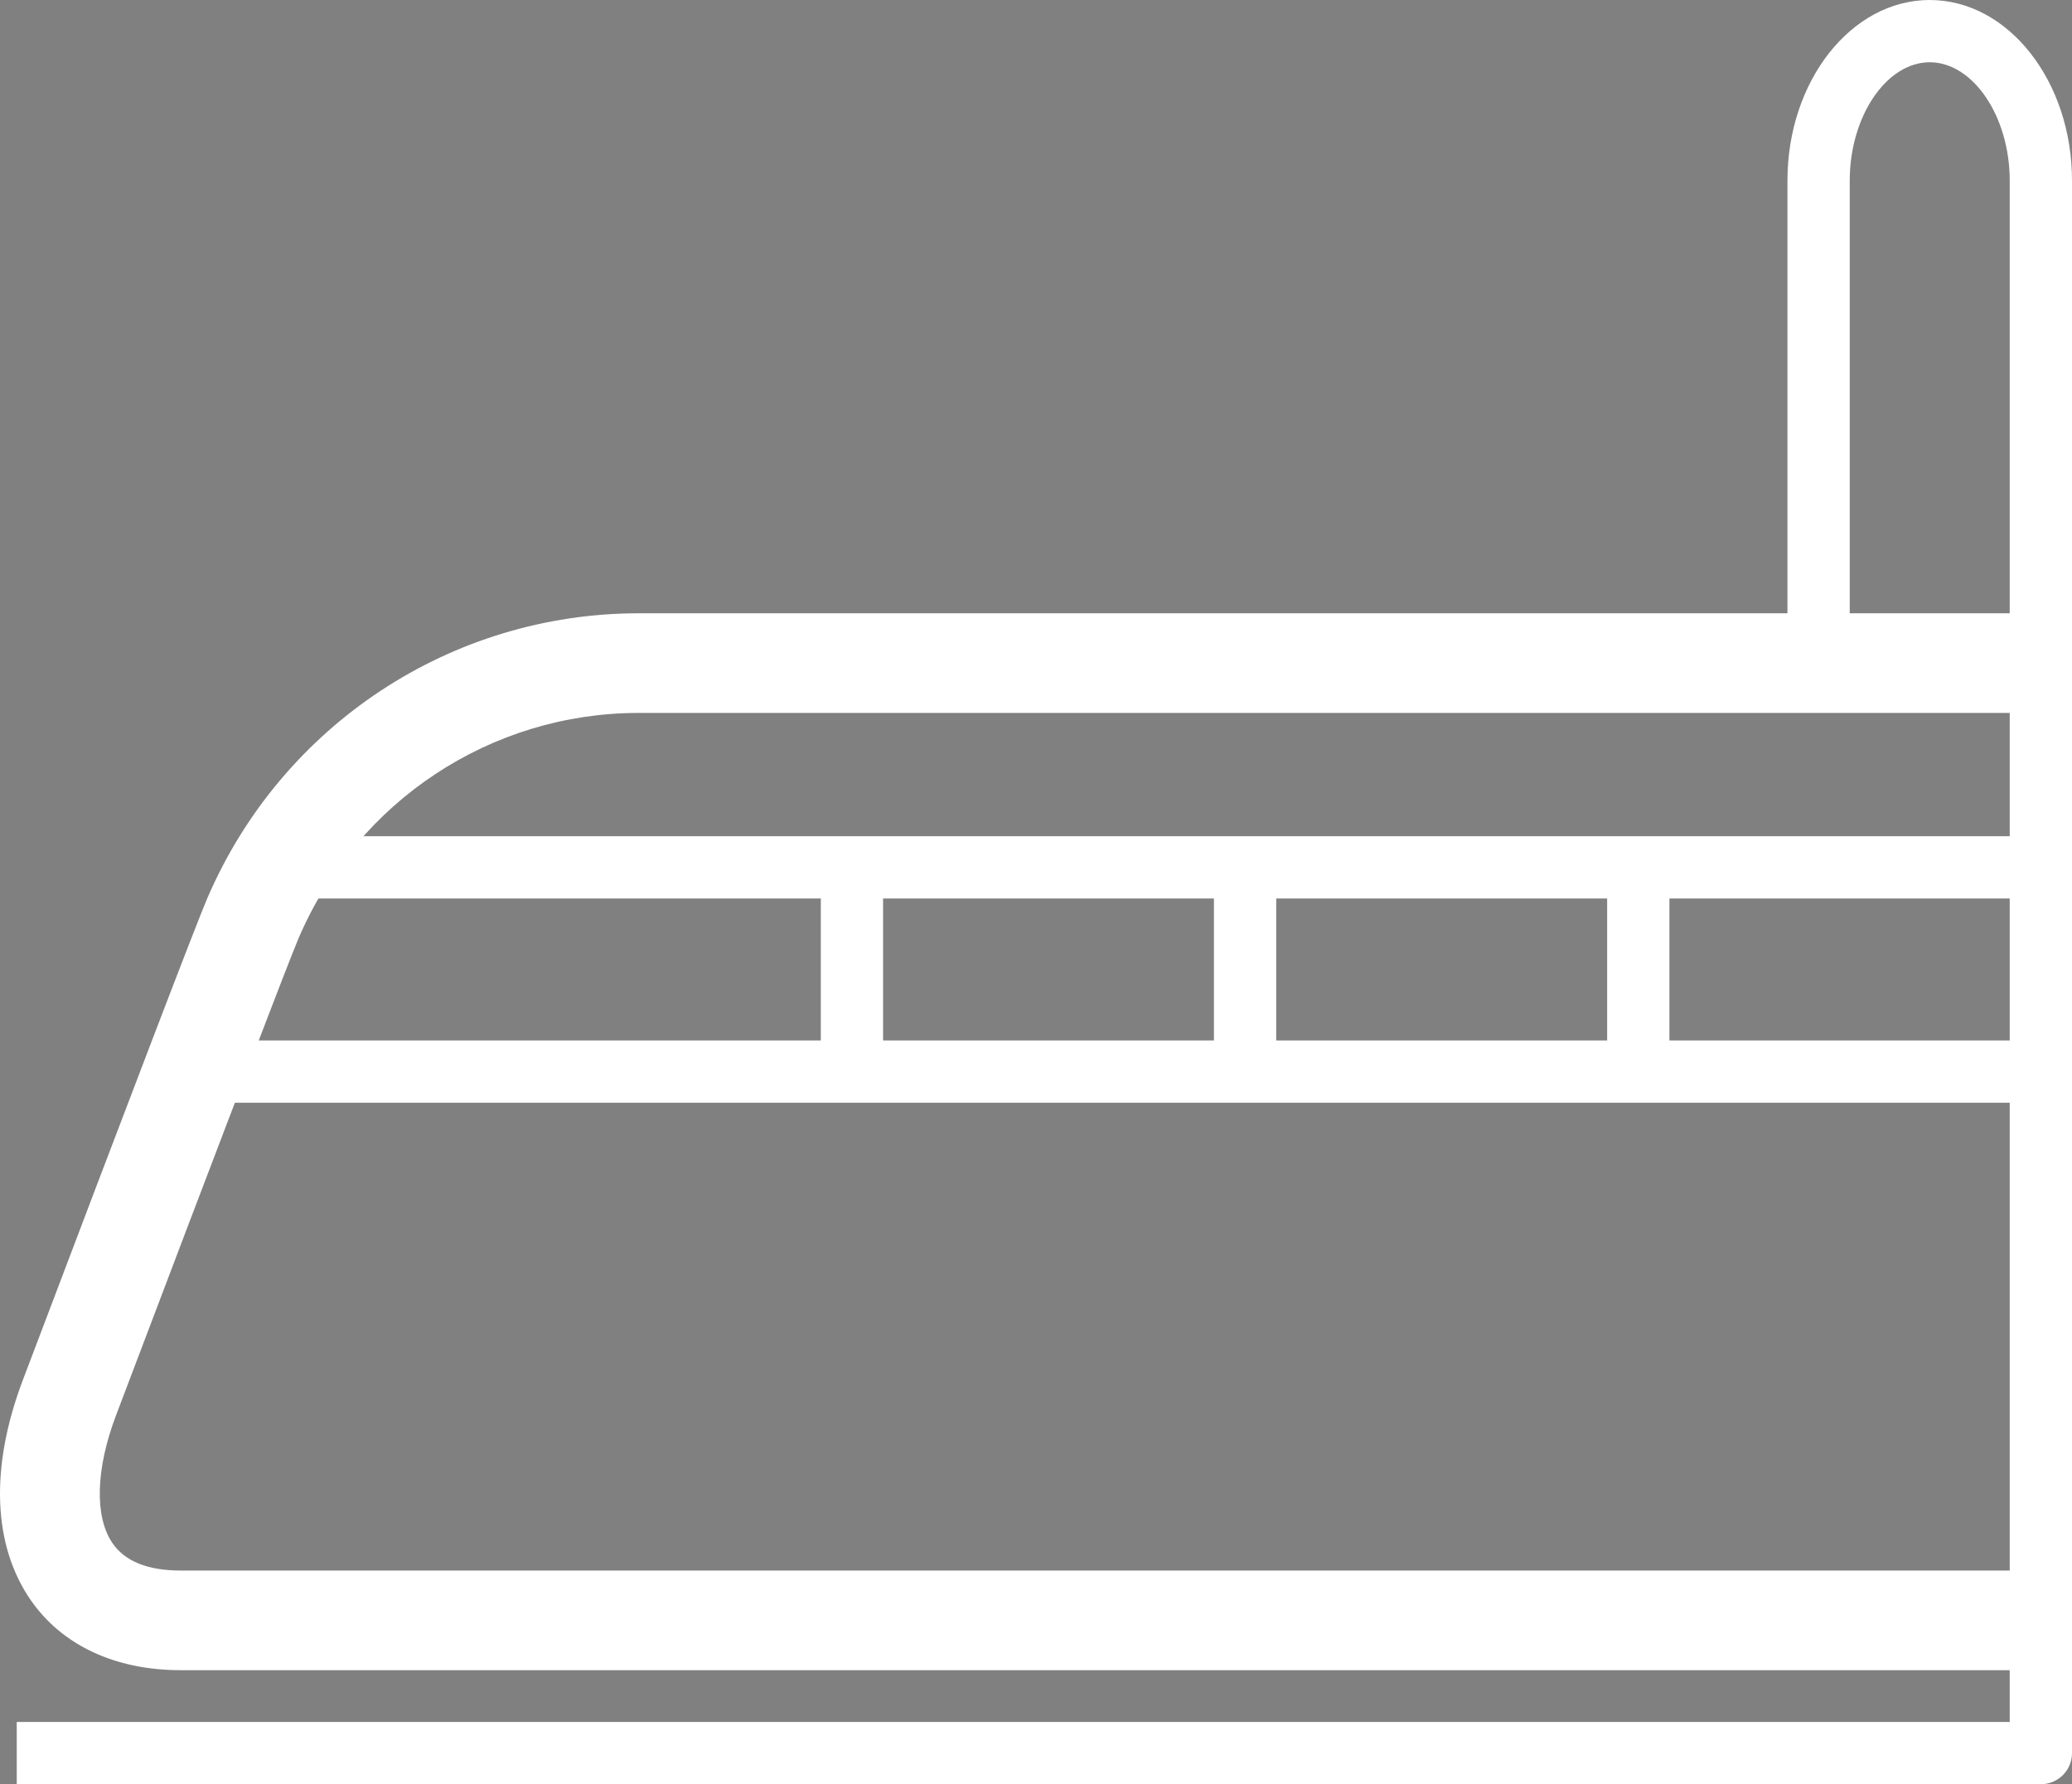 <?xml version="1.0" encoding="utf-8"?>
<!-- Generator: Adobe Illustrator 16.0.0, SVG Export Plug-In . SVG Version: 6.00 Build 0)  -->
<!DOCTYPE svg PUBLIC "-//W3C//DTD SVG 1.1//EN" "http://www.w3.org/Graphics/SVG/1.1/DTD/svg11.dtd">
<svg version="1.1" xmlns="http://www.w3.org/2000/svg" xmlns:xlink="http://www.w3.org/1999/xlink" x="0px" y="0px"
	 width="166.344px" height="143.273px" viewBox="0 0 166.344 143.273" enable-background="new 0 0 166.344 143.273"
	 xml:space="preserve">
<rect x="0" y="0" width="166.344" height="143.273" fill="#808080" stroke="none"/>
<g>
	<rect x="440.813" y="-402.481" fill="#A8F1D3" width="1300" height="1500"/>
</g>
<g>
	<polygon fill="#FFFFFF" points="1111.49,481.966 1094.674,495.613 1077.854,481.966 1077.854,375.04 1111.49,375.04 	"/>
	<g>
		<polygon fill="#FFFFFF" points="923.672,944.547 821.914,944.547 821.914,848.604 848.079,822.438 923.672,822.438 		"/>
		<polygon fill="#FFFFFF" points="821.914,848.604 848.079,848.604 848.079,822.438 		"/>
		<line fill="#FFFFFF" x1="848.805" y1="872.227" x2="903.316" y2="872.227"/>
		<line fill="#FFFFFF" x1="848.805" y1="886.765" x2="903.316" y2="886.765"/>
		<line fill="#FFFFFF" x1="848.805" y1="901.302" x2="903.316" y2="901.302"/>
	</g>
	<g>
		<path fill="#FFFFFF" d="M929.369,223.331c-3.566-18.669-19.965-32.778-39.664-32.778c-15.301,0-28.615,8.513-35.469,21.056
			c-0.563-0.029-1.123-0.05-1.689-0.05c-9.521,0-17.997,4.457-23.47,11.394c-0.521-0.036-1.041-0.081-1.566-0.081
			c-13.385,0-24.233,10.851-24.233,24.236c0,13.381,10.849,24.235,24.233,24.235c2.142,0,96.138,0,97.188,0
			c13.387,0,24.234-10.854,24.234-24.235C948.934,235.319,940.516,225.509,929.369,223.331z"/>
	</g>
	<g>
		<g>
			<path fill="#A8F1D3" d="M924.727,230.628c-3.113-15.832-17.436-27.796-34.639-27.796c-13.361,0-24.99,7.219-30.975,17.855
				c-0.492-0.025-0.981-0.042-1.476-0.042c-8.315,0-15.718,3.779-20.497,9.662c-0.454-0.031-0.908-0.069-1.367-0.069
				c-11.689,0-21.163,9.202-21.163,20.553c0,11.347,9.474,20.552,21.163,20.552c1.87,0,83.957,0,84.875,0
				c11.691,0,21.164-9.205,21.164-20.552C941.813,240.794,934.461,232.475,924.727,230.628z"/>
		</g>
	</g>
	<g>
		<g>
			<path fill="#A8F1D3" d="M924.727,230.628c-3.113-15.832-17.436-27.796-34.639-27.796c-13.361,0-24.99,7.219-30.975,17.855
				c-0.492-0.025-0.981-0.042-1.476-0.042c-8.315,0-15.718,3.779-20.497,9.662c-0.454-0.031-0.908-0.069-1.367-0.069
				c-11.689,0-21.163,9.202-21.163,20.553c0,11.347,9.474,20.552,21.163,20.552c1.87,0,83.957,0,84.875,0
				c11.691,0,21.164-9.205,21.164-20.552C941.813,240.794,934.461,232.475,924.727,230.628z"/>
		</g>
	</g>
	<path fill="#6BDAAF" d="M924.727,230.628c-3.113-15.832-17.436-27.796-34.639-27.796c-5.099,0-9.941,1.057-14.317,2.948
		c0.106-0.001,0.211-0.011,0.317-0.011c17.203,0,31.525,11.964,34.639,27.796c9.734,1.847,17.086,10.166,17.086,20.163
		c0,7.487-4.138,14.021-10.302,17.615c1.909,0,3.035,0,3.138,0c11.691,0,21.164-9.205,21.164-20.552
		C941.813,240.794,934.461,232.475,924.727,230.628z"/>
	<g>
		<polygon fill="#FFFFFF" points="876.107,497.62 857.947,445.201 836.748,445.201 854.618,497.62 		"/>
		<polygon fill="#A8F1D3" points="876.794,496.953 858.634,444.534 847.081,444.534 864.951,496.953 		"/>
		<g>
			<path fill="#FFFFFF" d="M840.363,425.156c0,7.147-5.796,12.944-12.947,12.944c-7.146,0-12.945-5.797-12.945-12.944
				c0-7.15,5.799-12.949,12.945-12.949C834.567,412.207,840.363,418.006,840.363,425.156z"/>
			<path fill="#A8F1D3" d="M841.363,434.405c0,7.147-5.796,12.944-12.947,12.944c-7.146,0-12.945-5.797-12.945-12.944
				c0-7.15,5.799-12.949,12.945-12.949C835.567,421.456,841.363,427.255,841.363,434.405z"/>
			<g>
				<g>
					<polygon fill="#FFFFFF" points="865.061,405.72 865.061,444.59 927.754,473.369 927.754,379.403 					"/>
					<rect x="830.521" y="405.72" fill="#FFFFFF" width="34.54" height="38.87"/>
				</g>
			</g>
			<rect x="927.754" y="415.162" fill="#FFFFFF" width="12.885" height="19.235"/>
			<rect x="927.42" y="425.706" fill="#A8F1D3" width="12.885" height="8.813"/>
		</g>
	</g>
	<g>
		<circle fill="#FFFFFF" cx="1107.988" cy="234.482" r="68.332"/>
		<g>
			<g>
				<g>
					<g>
						<path fill="#FFFFFF" d="M1155.484,234.484c0,26.231-21.262,47.498-47.494,47.498c-26.234,0-47.498-21.267-47.498-47.498
							c0-26.231,21.264-47.498,47.498-47.498C1134.223,186.986,1155.484,208.253,1155.484,234.484z"/>
					</g>
				</g>
			</g>
			<g>
				<g>
					<g>
						<g>
							
								<ellipse transform="matrix(0.78 0.626 -0.626 0.78 396.076 -643.723)" fill="#A8F1D3" cx="1113.988" cy="241.713" rx="36.61" ry="43.459"/>
						</g>
					</g>
				</g>
			</g>
			<line fill="#FFFFFF" x1="1080.697" y1="258.366" x2="1135.756" y2="212.184"/>
			<g>
				<path fill="#FFFFFF" d="M1116.939,234.488c0,4.946-4.006,8.949-8.951,8.949c-4.939,0-8.949-4.003-8.949-8.949
					c0-4.945,4.01-8.959,8.949-8.959C1112.934,225.529,1116.939,229.543,1116.939,234.488z"/>
			</g>
			<g>
				<g>
					<path fill="#A8F1D3" d="M1122.938,241.719c0,4.946-4.006,8.949-8.951,8.949c-4.939,0-8.949-4.003-8.949-8.949
						c0-4.945,4.01-8.959,8.949-8.959C1118.933,232.76,1122.938,236.774,1122.938,241.719z"/>
				</g>
			</g>
		</g>
	</g>
	<g>
		<line fill="#FFFFFF" x1="579.199" y1="921.433" x2="720.178" y2="921.433"/>
		<g>
			<g>
				<path fill="#FFFFFF" d="M720.178,942.625c0,1.649-1.35,3-3,3H582.199c-1.65,0-3-1.351-3-3V843.79c0-1.65,1.35-3,3-3h134.979
					c1.65,0,3,1.35,3,3V942.625z"/>
			</g>
			<line fill="#FFFFFF" x1="649.687" y1="945.625" x2="649.687" y2="962.329"/>
			<line fill="#FFFFFF" x1="614.503" y1="962.329" x2="684.872" y2="962.329"/>
			<line fill="#FFFFFF" x1="644.293" y1="932.61" x2="655.082" y2="932.61"/>
			<line fill="#FFFFFF" x1="601.326" y1="870.523" x2="638.981" y2="870.523"/>
			<line fill="#FFFFFF" x1="601.326" y1="885.607" x2="638.981" y2="885.607"/>
			<line fill="#FFFFFF" x1="601.326" y1="900.69" x2="638.981" y2="900.69"/>
			<line fill="#FFFFFF" x1="663.212" y1="894.87" x2="663.212" y2="868.921"/>
			<line fill="#FFFFFF" x1="678.299" y1="894.87" x2="678.299" y2="860.908"/>
			<line fill="#FFFFFF" x1="692.678" y1="894.87" x2="692.678" y2="873.646"/>
			<line fill="#FFFFFF" x1="652.744" y1="900.69" x2="702.66" y2="900.69"/>
		</g>
	</g>
	<g>
		<g>
			<g>
				<g>
					<path fill="#FFFFFF" d="M1124.393-37.248c12.533-5.552,27.721-3.222,37.99,7.055c10.281,10.278,12.609,25.456,7.059,37.995"/>
					<path fill="#FFFFFF" d="M1125.299,25.495c-4.078-1.665-7.924-4.056-11.236-7.372c-3.311-3.309-5.705-7.152-7.363-11.23"/>
					<polygon fill="#FFFFFF" points="1169.441,7.801 1124.393,-37.248 1116.271,-45.371 1098.889,-27.987 1107.018,-19.865 
						1152.057,25.18 1160.176,33.298 1177.559,15.917 					"/>
					<polygon fill="#A8F1D3" points="1168.828,19.261 1123.779,-25.789 1115.658,-33.911 1098.275,-16.527 1106.404,-8.406 
						1151.443,36.639 1159.563,44.757 1176.945,27.377 					"/>
				</g>
			</g>
			<g>
				
					<rect x="1085.572" y="9.038" transform="matrix(0.707 0.707 -0.707 0.707 345.515 -767.153)" fill="#FFFFFF" width="26.305" height="48.856"/>
			</g>
		</g>
		<path fill="#FFFFFF" d="M1107.018-19.865c-3.77,8.5-3.82,18.179-0.318,26.759l18.6,18.602c8.576,3.501,18.256,3.444,26.758-0.315
			L1107.018-19.865z"/>
		<path fill="#A8F1D3" d="M1135.893-25.922c12.533-5.552,27.721-3.222,37.99,7.055c10.281,10.278,12.609,25.456,7.059,37.995"/>
		<g>
			<g>
				
					<rect x="1097.072" y="20.365" transform="matrix(0.707 0.707 -0.707 0.707 356.893 -771.967)" fill="#A8F1D3" width="26.305" height="48.856"/>
			</g>
		</g>
		<path fill="#A8F1D3" d="M1118.518-8.539c-3.77,8.5-3.82,18.179-0.318,26.759l18.6,18.602c8.576,3.501,18.256,3.444,26.758-0.315
			L1118.518-8.539z"/>
	</g>
	<g>
		<g>
			<path fill="#FFFFFF" d="M711.301,482.679c0,1.65-1.35,3-3,3H577.916c-1.65,0-3-1.35-3-3v-87.603c0-1.649,1.35-3,3-3h130.385
				c1.65,0,3,1.351,3,3V482.679z"/>
		</g>
		<rect x="604.252" y="403.019" fill="#A8F1D3" width="92.061" height="81.101"/>
		<g>
			<g>
				<g>
					<path fill="#FFFFFF" d="M669.828,477.069c0,14.798-11.935,26.8-26.661,26.8c-14.726,0-26.668-12.002-26.668-26.8
						c0-14.8,11.942-26.795,26.668-26.795C657.894,450.274,669.828,462.27,669.828,477.069z"/>
				</g>
				<g>
					<g>
						<path fill="#A8F1D3" d="M656.081,491.3c-10.12,10.797-24.353,13.908-31.787,6.938c-7.435-6.966-5.257-21.375,4.863-32.172
							c10.121-10.798,24.353-13.899,31.785-6.931C668.379,466.103,666.203,480.503,656.081,491.3z"/>
					</g>
				</g>
				<polyline fill="#FFFFFF" points="574.916,392.076 643.625,436.373 711.301,392.076 				"/>
			</g>
		</g>
	</g>
	<g>
		<g>
			<g>
				<g>
					<g>
						<path fill="#FFFFFF" d="M912.809,47.094c0,1.65-1.35,3-3,3h-49.863c-1.65,0-3-1.35-3-3V-2.767c0-1.65,1.35-3,3-3h49.863
							c1.65,0,3,1.35,3,3V47.094z"/>
					</g>
				</g>
			</g>
			<line fill="#FFFFFF" x1="934.004" y1="-4.304" x2="950.045" y2="-4.304"/>
			<line fill="#FFFFFF" x1="934.004" y1="20.531" x2="950.045" y2="20.531"/>
			<line fill="#FFFFFF" x1="934.004" y1="45.364" x2="950.045" y2="45.364"/>
			<line fill="#FFFFFF" x1="819.257" y1="-4.304" x2="839.561" y2="-4.304"/>
			<line fill="#FFFFFF" x1="819.257" y1="20.531" x2="839.561" y2="20.531"/>
			<line fill="#FFFFFF" x1="819.257" y1="45.364" x2="839.561" y2="45.364"/>
			<line fill="#FFFFFF" x1="860.036" y1="-24.564" x2="860.036" y2="-44.911"/>
			<line fill="#FFFFFF" x1="884.873" y1="-24.564" x2="884.873" y2="-44.911"/>
			<line fill="#FFFFFF" x1="909.709" y1="-24.564" x2="909.709" y2="-44.911"/>
			<line fill="#FFFFFF" x1="860.036" y1="86.682" x2="860.036" y2="66.056"/>
			<line fill="#FFFFFF" x1="884.873" y1="86.682" x2="884.873" y2="66.056"/>
			<line fill="#FFFFFF" x1="909.709" y1="86.682" x2="909.709" y2="66.056"/>
		</g>
		<g>
			<path fill="#FFFFFF" d="M930.182,63.056c0,1.65-1.35,3-3,3h-84.621c-1.65,0-3-1.35-3-3v-84.621c0-1.65,1.35-3,3-3h84.621
				c1.65,0,3,1.35,3,3V63.056z"/>
		</g>
	</g>
	<g>
		<g>
			<g>
				<path fill="#FFFFFF" d="M1126.781,831.805c-1.65,0-4.35,0-6,0h-26.043c-1.65,0-4.35,0-6,0h-46.867c-1.65,0-3,1.351-3,3v91.005
					c0,1.65,1.35,3,3,3h132.236c1.65,0,3-1.35,3-3v-91.005c0-1.649-1.35-3-3-3H1126.781z"/>
			</g>
			<g>
				<line fill="#FFFFFF" x1="1110.965" y1="859.682" x2="1161.111" y2="859.689"/>
				<line fill="#FFFFFF" x1="1110.965" y1="877.736" x2="1161.111" y2="877.736"/>
				<line fill="#FFFFFF" x1="1110.965" y1="895.791" x2="1138.156" y2="895.791"/>
				<rect x="1148.797" y="891.74" fill="#FFFFFF" width="12.24" height="12.244"/>
			</g>
		</g>
		<g>
			<path fill="#FFFFFF" d="M1085.574,861.023c-0.93-5.553-5.166-9.752-10.26-9.752c-4.621,0-8.539,3.456-9.92,8.243
				c-0.348,1.201-0.541,2.471-0.541,3.806c0,6.652,4.682,12.047,10.461,12.049c5.775,0,10.459-5.395,10.459-12.047
				C1085.773,862.535,1085.707,861.77,1085.574,861.023z"/>
			<path fill="#FFFFFF" d="M1055.975,905.449c0-10.673,8.66-19.334,19.34-19.338l0,0c10.678,0,19.336,8.665,19.336,19.342"/>
		</g>
	</g>
	<g>
		<g>
			<g>
				<polygon fill="#FFFFFF" points="1095.379,495.613 1058.275,466.464 1058.275,375.04 1135.129,375.04 1135.129,466.464 				"/>
			</g>
			<polygon fill="#A8F1D3" points="1123.221,464.524 1094.672,484.119 1074.313,467.279 1074.313,374.833 1123.221,374.833 			"/>
			<g>
				<path fill="#FFFFFF" d="M1150.727,438.574c9.301,9.296,9.301,24.37,0,33.673c-9.297,9.297-24.375,9.297-33.674,0
					c-9.299-9.303-9.299-24.377,0-33.673C1126.352,429.272,1141.43,429.272,1150.727,438.574z"/>
			</g>
			<g>
				<g>
					<path fill="#A8F1D3" d="M1159.398,446.967c9.301,9.296,9.301,24.37,0,33.673c-9.297,9.297-24.375,9.297-33.674,0
						c-9.299-9.303-9.299-24.377,0-33.673C1135.023,437.665,1150.102,437.665,1159.398,446.967z"/>
				</g>
			</g>
		</g>
	</g>
	<g>
		<g>
			<g>
				<g>
					<g>
						<path fill="#FFFFFF" d="M612.946,633.335c0-16.585,13.446-30.034,30.033-30.034l0,0c16.249,0,29.481,12.905,30.021,29.017
							l0.017,47.608c0,16.58-13.446,30.027-30.037,30.027l0,0c-16.587,0-30.033-13.447-30.033-30.027V633.335z"/>
					</g>
					<g>
						<g>
							<path fill="#A8F1D3" d="M628.313,633.335c0-16.585,7.834-30.034,17.499-30.034l0,0c9.468,0,17.177,12.905,17.491,29.017
								l0.01,47.608c0,16.58-7.834,30.027-17.501,30.027l0,0c-9.665,0-17.499-13.447-17.499-30.027V633.335z"/>
						</g>
					</g>
					<g>
						<g>
							<path fill="#A8F1D3" d="M628.313,633.335c0-16.585,7.834-30.034,17.499-30.034l0,0c9.468,0,17.177,12.905,17.491,29.017
								l0.01,47.608c0,16.58-7.834,30.027-17.501,30.027l0,0c-9.665,0-17.499-13.447-17.499-30.027V633.335z"/>
						</g>
					</g>
					<path fill="#6BDAAF" d="M663.303,632.317c-0.314-16.111-8.023-29.017-17.491-29.017c-1.03,0-2.038,0.161-3.019,0.454
						c6.801,3.849,11.759,14.652,12.01,27.505l0.01,47.608c0,14.813-6.256,27.118-14.482,29.573
						c1.725,0.976,3.566,1.512,5.481,1.512c9.667,0,17.501-13.447,17.501-30.027L663.303,632.317z"/>
					<rect x="604.581" y="647.764" fill="#FFFFFF" width="76.144" height="17.656"/>
					<rect x="604.252" y="656.557" fill="#A8F1D3" width="76.144" height="8.962"/>
				</g>
				<line fill="#FFFFFF" x1="635.303" y1="603.301" x2="635.303" y2="620.545"/>
				<line fill="#FFFFFF" x1="634.15" y1="691.391" x2="634.15" y2="708.634"/>
				<line fill="#FFFFFF" x1="651.762" y1="691.391" x2="651.762" y2="708.634"/>
				<line fill="#FFFFFF" x1="651.762" y1="603.301" x2="651.762" y2="620.545"/>
			</g>
			<line fill="#FFFFFF" x1="606.344" y1="737.503" x2="680.725" y2="737.503"/>
		</g>
		<line fill="#FFFFFF" x1="642.979" y1="709.953" x2="642.979" y2="737.503"/>
	</g>
	<g>
		<rect x="1268.777" y="679.655" fill="#FFFFFF" width="130.432" height="37.67"/>
		<rect x="1289.359" y="692.598" fill="#A8F1D3" width="98.453" height="25.254"/>
		<line fill="#FFFFFF" x1="1305.73" y1="679.655" x2="1305.73" y2="624.87"/>
	</g>
	<g>
		<path fill="#FFFFFF" d="M1289.359,856.058v84.134h84.215v-84.134H1289.359z"/>
	</g>
	<g>
		<g>
			<g>
				<g>
					<g>
						<rect x="1034.725" y="596.961" fill="#FFFFFF" width="73.949" height="126.328"/>
					</g>
					<g>
						<g>
							<rect x="1045.225" y="605.869" fill="#A8F1D3" width="63.449" height="126.328"/>
						</g>
					</g>
					<rect x="1034.725" y="613.751" fill="#FFFFFF" width="73.949" height="95.271"/>
				</g>
			</g>
		</g>
		<polygon fill="#FFFFFF" points="1172.379,677.961 1070.238,677.961 1056.385,669.044 1070.238,660.127 1172.379,660.127 		"/>
		<polygon fill="#A8F1D3" points="1170.223,677.961 1070.238,677.961 1062.705,673.112 1068.082,668.264 1170.223,668.264 		"/>
	</g>
	<g>
		<g>
			<g>
				<path fill="#FFFFFF" d="M941.713,697.722v-81.975c0-4.396-3.592-7.992-7.99-7.992H821.451c-4.395,0-7.993,3.596-7.993,7.992
					v81.975H941.713z"/>
			</g>
			<g>
				<g>
					<path fill="#A8F1D3" d="M933.957,696.719v-67.151c0-3.602-2.942-6.547-6.546-6.547h-91.969c-3.6,0-6.548,2.945-6.548,6.547
						v67.151H933.957z"/>
				</g>
			</g>
			<path fill="#FFFFFF" d="M797.229,697.722v10.572c0,5.838,4.732,10.575,10.571,10.575h139.513c5.84,0,10.57-4.737,10.57-10.575
				v-10.572H797.229z"/>
			<path fill="#A8F1D3" d="M799.231,697.494c0,5.838,4.732,10.575,10.571,10.575h139.513c5.84,0,10.57-4.737,10.57-10.575H799.231z"
				/>
		</g>
	</g>
	<g>
		<path fill="#FFFFFF" d="M594.767,7.729c-12.015,0-21.758,9.743-21.758,21.76c0,12.015,9.743,21.757,21.758,21.757V7.729z"/>
		<path fill="#FFFFFF" d="M723.292,7.729c12.019,0,21.761,9.743,21.761,21.76c0,12.015-9.742,21.757-21.761,21.757V7.729z"/>
		<path fill="#A8F1D3" d="M594.459,21.301c-12.015,0-21.758,9.743-21.758,21.76c0,12.015,9.743,21.757,21.758,21.757V21.301z"/>
		<path fill="#A8F1D3" d="M722.984,21.301c12.019,0,21.761,9.743,21.761,21.76c0,12.015-9.742,21.757-21.761,21.757V21.301z"/>
		<path fill="#FFFFFF" d="M626.052,50.992c0,10.615-8.608,19.223-19.221,19.223l0,0c-10.618,0-19.225-8.608-19.225-19.223V7.984
			c0-10.615,8.606-19.223,19.225-19.223l0,0c10.612,0,19.221,8.607,19.221,19.223V50.992z"/>
		<path fill="#FFFFFF" d="M729.047,50.992c0,10.615-8.606,19.223-19.219,19.223l0,0c-10.618,0-19.225-8.608-19.225-19.223V7.984
			c0-10.615,8.606-19.223,19.225-19.223l0,0c10.612,0,19.219,8.607,19.219,19.223V50.992z"/>
		<path fill="#A8F1D3" d="M626.052,45.619c0,7.963-6.995,14.42-15.618,14.42l0,0c-8.627,0-15.621-6.457-15.621-14.42V13.357
			c0-7.963,6.994-14.419,15.621-14.419l0,0c8.623,0,15.618,6.457,15.618,14.419V45.619z"/>
		<path fill="#A8F1D3" d="M729.047,45.619c0,7.963-7.105,14.42-15.865,14.42l0,0c-8.766,0-15.869-6.457-15.869-14.42V13.357
			c0-7.963,7.104-14.419,15.869-14.419l0,0c8.76,0,15.865,6.457,15.865,14.419V45.619z"/>
	</g>
	<g>
		<g>
			<rect x="644.666" y="173.585" fill="#FFFFFF" width="56.606" height="36.63"/>
		</g>
		<rect x="622.643" y="235.956" fill="#FFFFFF" width="44.192" height="76.411"/>
		<rect x="578.449" y="262.766" fill="#FFFFFF" width="44.193" height="49.601"/>
		<rect x="666.835" y="278.615" fill="#FFFFFF" width="44.193" height="33.751"/>
		<rect x="633.643" y="247.956" fill="#A8F1D3" width="33.192" height="76.411"/>
		<rect x="589.449" y="274.766" fill="#A8F1D3" width="34.697" height="49.601"/>
		<rect x="677.835" y="290.615" fill="#A8F1D3" width="32.645" height="33.751"/>
	</g>
	<circle fill="#FFFFFF" cx="1373.576" cy="698.489" r="6.826"/>
	<path fill="#FFFFFF" d="M1353.615,698.489c0,3.771-3.059,6.828-6.83,6.828c-3.768,0-6.824-3.058-6.824-6.828
		c0-3.769,3.057-6.826,6.824-6.826C1350.557,691.663,1353.615,694.721,1353.615,698.489z"/>
	<circle fill="#A8F1D3" cx="1379.832" cy="701.822" r="6.826"/>
	<path fill="#A8F1D3" d="M1359.871,701.822c0,3.771-3.059,6.828-6.83,6.828c-3.768,0-6.824-3.058-6.824-6.828
		c0-3.769,3.057-6.826,6.824-6.826C1356.813,694.996,1359.871,698.054,1359.871,701.822z"/>
	<g>
		<g>
			<g>
				<path fill="#FFFFFF" d="M1358,59.301c0,3.118-2.551,5.669-5.669,5.669h-61.779c-3.118,0-5.669-2.551-5.669-5.669V-50.66
					c0-3.118,2.551-5.669,5.669-5.669h61.779c3.118,0,5.669,2.551,5.669,5.669V59.301z"/>
			</g>
			<g>
				<g>
					<g>
						<line fill="#FFFFFF" x1="1284.883" y1="-38.984" x2="1358" y2="-38.984"/>
						<line fill="#FFFFFF" x1="1284.883" y1="49.552" x2="1358" y2="49.552"/>
					</g>
					<line fill="#FFFFFF" x1="1312.063" y1="-47.549" x2="1329.809" y2="-47.549"/>
				</g>
			</g>
		</g>
		<path fill="#FFFFFF" d="M1332.703-8.155c0,6.218-5.043,11.261-11.264,11.261c-6.219,0-11.26-5.042-11.26-11.261
			c0-6.22,5.041-11.261,11.26-11.261"/>
		<line fill="#FFFFFF" x1="1302.094" y1="17.7" x2="1340.787" y2="17.7"/>
		<line fill="#FFFFFF" x1="1301.738" y1="32.354" x2="1340.432" y2="32.354"/>
	</g>
	<g>
		<path fill="#FFFFFF" d="M1624.605-29.695c8.871-8.875,10.684-22.117,5.49-32.804l-12.303,12.304
			c-3.656,3.655-9.572,3.659-13.236-0.001c-3.654-3.652-3.656-9.584,0-13.242l12.299-12.302c-10.68-5.196-23.918-3.386-32.789,5.487
			c-9.053,9.056-10.775,22.661-5.184,33.461c-0.361,0.263-0.721,0.532-1.047,0.856l-56.469,56.479
			c-3.439,3.444-3.439,9.027-0.002,12.469c3.447,3.444,9.027,3.446,12.471,0.004l56.467-56.479c0.326-0.326,0.59-0.69,0.859-1.05
			C1601.953-18.919,1615.553-20.642,1624.605-29.695z"/>
		<path fill="#A8F1D3" d="M1631.515-24.055c8.871-8.875,10.684-22.117,5.49-32.804l-12.303,12.304
			c-3.656,3.655-9.572,3.659-13.236-0.001c-3.654-3.652-3.656-9.584,0-13.242l12.299-12.302c-10.68-5.196-23.918-3.386-32.789,5.487
			c-9.053,9.056-10.775,22.661-5.184,33.461c-0.361,0.263-0.721,0.532-1.047,0.856l-56.469,56.479
			c-3.439,3.444-3.439,9.027-0.002,12.469c3.447,3.444,9.027,3.446,12.471,0.004l56.467-56.479c0.326-0.326,0.59-0.69,0.859-1.05
			C1608.862-13.279,1622.462-15.001,1631.515-24.055z"/>
		<line fill="#FFFFFF" x1="1604.557" y1="-50.196" x2="1624.826" y2="-29.918"/>
	</g>
	<g>
		<g>
			<g>
				<rect x="1512.338" y="390.029" fill="#FFFFFF" width="124.33" height="81.908"/>
			</g>
			<polygon fill="#FFFFFF" points="1512.338,390.029 1574.506,438.856 1636.668,390.029 			"/>
		</g>
	</g>
	<g>
		<g>
			<g>
				<rect x="1535.357" y="904.597" fill="#FFFFFF" width="59.398" height="55.173"/>
				<rect x="1548.69" y="907.263" fill="#A8F1D3" width="37.362" height="55.173"/>
				<g>
					<rect x="1586.832" y="833.756" fill="#FFFFFF" width="41.338" height="12.827"/>
					<rect x="1509.861" y="833.756" fill="#FFFFFF" width="34.971" height="12.827"/>
				</g>
				<g>
					<g>
						<rect x="1586.371" y="840.509" fill="#A8F1D3" width="41.338" height="12.827"/>
						<rect x="1509.4" y="840.509" fill="#A8F1D3" width="34.971" height="12.827"/>
					</g>
				</g>
			</g>
		</g>
	</g>
	<g>
		<g>
			<g>
				<g>
					<path fill="#FFFFFF" d="M1601.811,272.675c0,3.118-2.551,5.669-5.669,5.669h-68.373c-3.118,0-5.669-2.551-5.669-5.669V166.178
						c0-3.118,2.551-5.669,5.669-5.669h68.373c3.118,0,5.669,2.551,5.669,5.669V272.675z"/>
				</g>
				<line fill="#FFFFFF" x1="1553.723" y1="267.511" x2="1574.516" y2="267.511"/>
				<line fill="#FFFFFF" x1="1551.496" y1="170.064" x2="1572.293" y2="170.064"/>
			</g>
			<rect x="1522.1" y="181.121" fill="#FFFFFF" width="79.711" height="76.427"/>
			<line fill="#FFFFFF" x1="1522.1" y1="257.547" x2="1601.811" y2="257.547"/>
		</g>
	</g>
	<rect x="1573.146" y="903.52" fill="#6BDAAF" width="12.907" height="58.916"/>
	<rect x="1312.313" y="866.019" fill="#A8F1D3" width="47.5" height="73.5"/>
	<rect x="1346.785" y="866.019" fill="#6BDAAF" width="13.027" height="73.5"/>
	<rect x="1064.854" y="830.443" fill="#A8F1D3" width="96.258" height="87.017"/>
	<rect x="860.813" y="821.019" fill="#A8F1D3" width="49.865" height="113.83"/>
	<path fill="#A8F1D3" d="M707.813,947.019h-110.5v-25.586c0,0,57-70.161,110.5-70.161V947.019z"/>
	<rect x="684.872" y="921.433" fill="#6BDAAF" width="22.94" height="23.114"/>
	<rect x="1530.34" y="403.757" fill="#A8F1D3" width="93.16" height="67.927"/>
	<rect x="1269.842" y="444.59" fill="#FFFFFF" width="145.703" height="40.076"/>
	<rect x="1287.421" y="404.011" fill="#FFFFFF" width="110.544" height="40.579"/>
	<rect x="1305.643" y="363.186" fill="#FFFFFF" width="74.102" height="81.404"/>
	<rect x="1320.313" y="369.519" fill="#A8F1D3" width="51.5" height="73.5"/>
	<rect x="1287.421" y="444.59" fill="#A8F1D3" width="111.788" height="39.869"/>
	<rect x="1384.011" y="443.019" fill="#6BDAAF" width="15.198" height="41.44"/>
	<rect x="1141.813" y="830.443" fill="#6BDAAF" width="19.299" height="87.017"/>
	<path fill="#6BDAAF" d="M840.363,697.494h93.833v-52.476C934.196,645.019,893.414,690.47,840.363,697.494z"/>
	<rect x="827.417" y="425.153" fill="#A8F1D3" width="37.644" height="10.174"/>
	<polygon fill="#A8F1D3" points="927.754,450.274 865.146,431.598 865.146,417.186 927.754,417.186 	"/>
	<polygon fill="#6BDAAF" points="865.146,431.598 927.754,450.274 927.754,460.269 865.061,438.101 	"/>
	<rect x="661.813" y="172.185" fill="#A8F1D3" width="30" height="38.667"/>
	<rect x="1542.682" y="170.064" fill="#A8F1D3" width="49.799" height="108.551"/>
	<rect x="1576.92" y="170.064" fill="#6BDAAF" width="15.561" height="108.551"/>
	<rect x="1302.094" y="-56.329" fill="#A8F1D3" width="45.052" height="121.514"/>
	<rect x="869.004" y="-14.481" fill="#A8F1D3" width="51.309" height="74.521"/>
	<path fill="#6BDAAF" d="M869.004,60.039h51.309v-74.521C920.313-14.481,884.195,6.56,869.004,60.039z"/>
	<rect x="654.313" y="247.956" fill="#6BDAAF" width="12.522" height="64.411"/>
	<rect x="697.447" y="290.615" fill="#6BDAAF" width="13.581" height="21.751"/>
	<rect x="610.432" y="274.162" fill="#6BDAAF" width="12.211" height="38.205"/>
	<path fill="#6BDAAF" d="M713.182-1.062C713.181-1.062,713.181-1.062,713.182-1.062l-0.002,61.101c0,0,0.001,0,0.002,0
		c8.76,0,15.865-6.457,15.865-14.42V13.357C729.047,5.395,721.941-1.062,713.182-1.062z"/>
	<path fill="#6BDAAF" d="M624.438,7.006c-2.546-4.774-7.854-8.068-14.005-8.068c-0.631,0-1.25,0.044-1.862,0.112v60.877
		c0.612,0.067,1.231,0.112,1.862,0.112c6.151,0,11.459-3.294,14.005-8.069V7.006z"/>
	<rect x="1337.534" y="-38.984" fill="#6BDAAF" width="9.611" height="88.536"/>
	<g>
		<polygon fill="none" stroke="#253A6C" stroke-width="8" stroke-linecap="round" stroke-linejoin="round" points="923.671,944.547 
			821.914,944.547 821.914,848.604 848.079,822.438 923.671,822.438 		"/>
		<polygon fill="none" stroke="#253A6C" stroke-width="8" stroke-linecap="round" stroke-linejoin="round" points="821.914,848.604 
			848.079,848.604 848.079,822.438 		"/>
		
			<line fill="none" stroke="#253A6C" stroke-width="5" stroke-linecap="round" stroke-linejoin="round" x1="848.805" y1="872.227" x2="903.315" y2="872.227"/>
		
			<line fill="none" stroke="#253A6C" stroke-width="5" stroke-linecap="round" stroke-linejoin="round" x1="848.805" y1="886.765" x2="903.315" y2="886.765"/>
		
			<line fill="none" stroke="#253A6C" stroke-width="5" stroke-linecap="round" stroke-linejoin="round" x1="848.805" y1="901.302" x2="903.315" y2="901.302"/>
	</g>
	<g>
		<path fill="none" stroke="#253A6C" stroke-width="8" stroke-linecap="round" stroke-linejoin="round" d="M929.368,223.331
			c-3.565-18.669-19.964-32.778-39.663-32.778c-15.302,0-28.615,8.513-35.469,21.056c-0.563-0.029-1.123-0.05-1.689-0.05
			c-9.521,0-17.997,4.457-23.47,11.394c-0.521-0.036-1.041-0.081-1.566-0.081c-13.385,0-24.233,10.851-24.233,24.236
			c0,13.381,10.849,24.235,24.233,24.235c2.142,0,96.138,0,97.188,0c13.387,0,24.235-10.854,24.235-24.235
			C948.934,235.319,940.516,225.509,929.368,223.331z"/>
	</g>
	<g>
		<polygon fill="none" stroke="#253A6C" stroke-width="8" stroke-linecap="round" stroke-linejoin="round" points="876.107,497.62 
			857.947,445.201 836.748,445.201 854.618,497.62 		"/>
		<g>
			<path fill="none" stroke="#253A6C" stroke-width="8" stroke-linecap="round" stroke-linejoin="round" d="M827.416,438.101
				c-7.146,0-12.945-5.797-12.945-12.944c0-7.15,5.799-12.949,12.945-12.949"/>
			<polygon fill="none" stroke="#253A6C" stroke-width="8" stroke-linecap="round" stroke-linejoin="round" points="865.061,405.72 
				830.521,405.72 830.521,444.59 865.061,444.59 927.754,473.369 927.754,379.403 			"/>
			
				<rect x="927.754" y="415.162" fill="none" stroke="#253A6C" stroke-width="8" stroke-linecap="round" stroke-linejoin="round" width="12.885" height="19.235"/>
		</g>
	</g>
	<g>
		
			<circle fill="none" stroke="#253A6C" stroke-width="8" stroke-linecap="round" stroke-linejoin="round" cx="1107.988" cy="234.482" r="68.333"/>
		<g>
			<g>
				<g>
					<g>
						<path fill="none" stroke="#253A6C" stroke-width="5" stroke-linecap="round" stroke-linejoin="round" d="M1155.483,234.484
							c0,26.231-21.262,47.498-47.494,47.498c-26.234,0-47.497-21.267-47.497-47.498c0-26.231,21.263-47.498,47.497-47.498
							C1134.222,186.986,1155.483,208.253,1155.483,234.484z"/>
					</g>
				</g>
			</g>
			
				<line fill="none" stroke="#253A6C" stroke-width="5" stroke-linecap="round" stroke-linejoin="round" x1="1115.119" y1="229.492" x2="1135.755" y2="212.184"/>
			
				<line fill="none" stroke="#253A6C" stroke-width="5" stroke-linecap="round" stroke-linejoin="round" x1="1080.697" y1="258.366" x2="1101.643" y2="240.797"/>
			<g>
				<path fill="none" stroke="#253A6C" stroke-width="5" stroke-linecap="round" stroke-linejoin="round" d="M1116.938,234.488
					c0,4.946-4.005,8.949-8.951,8.949c-4.939,0-8.949-4.003-8.949-8.949c0-4.945,4.01-8.959,8.949-8.959
					C1112.934,225.529,1116.938,229.543,1116.938,234.488z"/>
			</g>
		</g>
	</g>
	<g>
		
			<line fill="none" stroke="#253A6C" stroke-width="5" stroke-linecap="round" stroke-linejoin="round" x1="579.199" y1="921.433" x2="720.178" y2="921.433"/>
		<g>
			<g>
				<path fill="none" stroke="#253A6C" stroke-width="8" stroke-linecap="round" stroke-linejoin="round" d="M720.178,942.625
					c0,1.65-1.351,3-3,3H582.199c-1.649,0-3-1.35-3-3V843.79c0-1.649,1.351-3,3-3h134.979c1.649,0,3,1.351,3,3V942.625z"/>
			</g>
			
				<line fill="none" stroke="#253A6C" stroke-width="8" stroke-linecap="round" stroke-linejoin="round" x1="649.687" y1="945.625" x2="649.687" y2="962.329"/>
			
				<line fill="none" stroke="#253A6C" stroke-width="8" stroke-linecap="round" stroke-linejoin="round" x1="614.503" y1="962.329" x2="684.872" y2="962.329"/>
			
				<line fill="none" stroke="#253A6C" stroke-width="8" stroke-linecap="round" stroke-linejoin="round" x1="644.293" y1="932.61" x2="655.082" y2="932.61"/>
			
				<line fill="none" stroke="#253A6C" stroke-width="5" stroke-linecap="round" stroke-linejoin="round" x1="601.326" y1="870.523" x2="638.981" y2="870.523"/>
			
				<line fill="none" stroke="#253A6C" stroke-width="5" stroke-linecap="round" stroke-linejoin="round" x1="601.326" y1="885.607" x2="638.981" y2="885.607"/>
			
				<line fill="none" stroke="#253A6C" stroke-width="5" stroke-linecap="round" stroke-linejoin="round" x1="601.326" y1="900.69" x2="638.981" y2="900.69"/>
			
				<line fill="none" stroke="#253A6C" stroke-width="8" stroke-linejoin="round" x1="663.212" y1="894.87" x2="663.212" y2="868.921"/>
			
				<line fill="none" stroke="#253A6C" stroke-width="8" stroke-linejoin="round" x1="678.299" y1="894.87" x2="678.299" y2="860.908"/>
			
				<line fill="none" stroke="#253A6C" stroke-width="8" stroke-linejoin="round" x1="692.678" y1="894.87" x2="692.678" y2="873.646"/>
			
				<line fill="none" stroke="#253A6C" stroke-width="5" stroke-linecap="round" stroke-linejoin="round" x1="652.744" y1="900.69" x2="702.66" y2="900.69"/>
		</g>
	</g>
	<g>
		<g>
			<g>
				<g>
					<path fill="none" stroke="#253A6C" stroke-width="8" stroke-linecap="round" stroke-linejoin="round" d="M1124.393-37.248
						c12.532-5.552,27.72-3.222,37.989,7.055c10.281,10.278,12.61,25.456,7.059,37.995"/>
					<path fill="none" stroke="#253A6C" stroke-width="8" stroke-linecap="round" stroke-linejoin="round" d="M1125.298,25.495
						c-4.077-1.665-7.923-4.056-11.236-7.372c-3.311-3.309-5.705-7.152-7.363-11.23"/>
					<polygon fill="none" stroke="#253A6C" stroke-width="8" stroke-linecap="round" stroke-linejoin="round" points="
						1169.44,7.801 1124.393,-37.248 1116.271,-45.371 1098.888,-27.987 1107.018,-19.865 1152.056,25.18 1160.175,33.298 
						1177.559,15.917 					"/>
				</g>
				<path fill="none" stroke="#253A6C" stroke-width="8" stroke-linecap="round" stroke-linejoin="round" d="M1082.102,50.769
					c0,0-21.21-1.774-13.26,13.257c7.958,15.032-12.373,12.375-12.373,12.375"/>
			</g>
			<g>
				
					<rect x="1085.571" y="9.038" transform="matrix(0.707 0.707 -0.707 0.707 345.515 -767.152)" fill="none" stroke="#253A6C" stroke-width="8" stroke-linecap="round" stroke-linejoin="round" width="26.305" height="48.856"/>
			</g>
		</g>
		<path fill="none" stroke="#253A6C" stroke-width="8" stroke-linecap="round" stroke-linejoin="round" d="M1107.018-19.865
			c-3.771,8.5-3.82,18.179-0.319,26.759l18.6,18.602c8.577,3.501,18.257,3.444,26.758-0.315L1107.018-19.865z"/>
	</g>
	<g>
		<g>
			<path fill="none" stroke="#253A6C" stroke-width="8" stroke-linecap="round" stroke-linejoin="round" d="M617.914,485.679
				h-39.998c-1.65,0-3-1.35-3-3v-87.603c0-1.649,1.35-3,3-3h130.385c1.65,0,3,1.351,3,3v87.603c0,1.65-1.35,3-3,3h-39.887"/>
		</g>
		<g>
			<g>
				<g>
					<path fill="none" stroke="#253A6C" stroke-width="8" stroke-linecap="round" stroke-linejoin="round" d="M669.828,477.069
						c0,14.798-11.935,26.8-26.661,26.8c-14.726,0-26.668-12.002-26.668-26.8c0-14.8,11.942-26.795,26.668-26.795
						C657.894,450.274,669.828,462.27,669.828,477.069z"/>
				</g>
				<polyline fill="none" stroke="#253A6C" stroke-width="5" stroke-linecap="round" stroke-linejoin="round" points="
					574.916,392.076 643.625,436.373 711.301,392.076 				"/>
			</g>
			<polyline fill="none" stroke="#253A6C" stroke-width="5" stroke-linecap="round" stroke-linejoin="round" points="
				628.088,468.805 643.167,485.679 658.469,464.807 			"/>
		</g>
	</g>
	<g>
		<g>
			<g>
				<g>
					<g>
						<path fill="none" stroke="#253A6C" stroke-width="5" stroke-linecap="round" stroke-linejoin="round" d="M912.808,47.094
							c0,1.65-1.35,3-3,3h-49.862c-1.65,0-3-1.35-3-3V-2.767c0-1.65,1.35-3,3-3h49.862c1.65,0,3,1.35,3,3V47.094z"/>
					</g>
				</g>
			</g>
			
				<line fill="none" stroke="#253A6C" stroke-width="8" stroke-linecap="round" stroke-linejoin="round" x1="934.004" y1="-4.304" x2="950.045" y2="-4.304"/>
			
				<line fill="none" stroke="#253A6C" stroke-width="8" stroke-linecap="round" stroke-linejoin="round" x1="934.004" y1="20.531" x2="950.045" y2="20.531"/>
			
				<line fill="none" stroke="#253A6C" stroke-width="8" stroke-linecap="round" stroke-linejoin="round" x1="934.004" y1="45.364" x2="950.045" y2="45.364"/>
			
				<line fill="none" stroke="#253A6C" stroke-width="8" stroke-linecap="round" stroke-linejoin="round" x1="819.257" y1="-4.304" x2="839.561" y2="-4.304"/>
			
				<line fill="none" stroke="#253A6C" stroke-width="8" stroke-linecap="round" stroke-linejoin="round" x1="819.257" y1="20.531" x2="839.561" y2="20.531"/>
			
				<line fill="none" stroke="#253A6C" stroke-width="8" stroke-linecap="round" stroke-linejoin="round" x1="819.257" y1="45.364" x2="839.561" y2="45.364"/>
			
				<line fill="none" stroke="#253A6C" stroke-width="8" stroke-linecap="round" stroke-linejoin="round" x1="860.036" y1="-24.564" x2="860.036" y2="-44.911"/>
			
				<line fill="none" stroke="#253A6C" stroke-width="8" stroke-linecap="round" stroke-linejoin="round" x1="884.872" y1="-24.564" x2="884.872" y2="-44.911"/>
			
				<line fill="none" stroke="#253A6C" stroke-width="8" stroke-linecap="round" stroke-linejoin="round" x1="909.709" y1="-24.564" x2="909.709" y2="-44.911"/>
			
				<line fill="none" stroke="#253A6C" stroke-width="8" stroke-linecap="round" stroke-linejoin="round" x1="860.036" y1="86.682" x2="860.036" y2="66.056"/>
			
				<line fill="none" stroke="#253A6C" stroke-width="8" stroke-linecap="round" stroke-linejoin="round" x1="884.872" y1="86.682" x2="884.872" y2="66.056"/>
			
				<line fill="none" stroke="#253A6C" stroke-width="8" stroke-linecap="round" stroke-linejoin="round" x1="909.709" y1="86.682" x2="909.709" y2="66.056"/>
		</g>
		<g>
			<path fill="none" stroke="#253A6C" stroke-width="8" stroke-linecap="round" stroke-linejoin="round" d="M930.181,63.056
				c0,1.65-1.351,3-3,3h-84.62c-1.65,0-3-1.35-3-3v-84.621c0-1.65,1.35-3,3-3h84.62c1.649,0,3,1.35,3,3V63.056z"/>
		</g>
	</g>
	<g>
		<g>
			<g>
				<g>
					<path fill="#FFFFFF" d="M280.723,109.557h-49.862c-3.033,0-5.5-2.467-5.5-5.5v-49.86c0-3.033,2.467-5.5,5.5-5.5h49.862
						c3.033,0,5.5,2.467,5.5,5.5v49.86C286.223,107.089,283.755,109.557,280.723,109.557z M230.861,53.696
						c-0.271,0-0.5,0.229-0.5,0.5v49.86c0,0.271,0.229,0.5,0.5,0.5h49.862c0.271,0,0.5-0.229,0.5-0.5v-49.86
						c0-0.271-0.229-0.5-0.5-0.5H230.861z"/>
				</g>
			</g>
			<g>
				<rect x="304.919" y="50.159" fill="#FFFFFF" width="16.042" height="5"/>
			</g>
			<g>
				<rect x="304.919" y="74.994" fill="#FFFFFF" width="16.042" height="5"/>
			</g>
			<g>
				<rect x="304.919" y="99.827" fill="#FFFFFF" width="16.042" height="5"/>
			</g>
			<g>
				<rect x="190.172" y="50.159" fill="#FFFFFF" width="20.304" height="5"/>
			</g>
			<g>
				<rect x="190.172" y="74.994" fill="#FFFFFF" width="20.304" height="5"/>
			</g>
			<g>
				<rect x="190.172" y="99.827" fill="#FFFFFF" width="20.304" height="5"/>
			</g>
			<g>
				<rect x="228.452" y="12.052" fill="#FFFFFF" width="5" height="20.347"/>
			</g>
			<g>
				<rect x="253.288" y="12.052" fill="#FFFFFF" width="5" height="20.347"/>
			</g>
			<g>
				<rect x="278.125" y="12.052" fill="#FFFFFF" width="5" height="20.347"/>
			</g>
			<g>
				<rect x="228.452" y="123.019" fill="#FFFFFF" width="5" height="20.627"/>
			</g>
			<g>
				<rect x="253.288" y="123.019" fill="#FFFFFF" width="5" height="20.627"/>
			</g>
			<g>
				<rect x="278.125" y="123.019" fill="#FFFFFF" width="5" height="20.627"/>
			</g>
		</g>
		<g>
			<path fill="#FFFFFF" d="M298.096,127.019h-84.62c-3.86,0-7-3.14-7-7v-84.62c0-3.86,3.14-7,7-7h84.62c3.86,0,7,3.14,7,7v84.62
				C305.096,123.878,301.956,127.019,298.096,127.019z M214.476,119.019h82.62v-82.62h-82.62V119.019z"/>
		</g>
	</g>
	<g>
		<g>
			<g>
				<path fill="none" stroke="#253A6C" stroke-width="8" stroke-linecap="round" stroke-linejoin="round" d="M1126.781,831.805
					c-1.65,0-4.35,0-6,0h-26.043c-1.65,0-4.35,0-6,0h-46.868c-1.649,0-3,1.351-3,3v91.005c0,1.65,1.351,3,3,3h132.236
					c1.649,0,3-1.35,3-3v-91.005c0-1.649-1.351-3-3-3H1126.781z"/>
			</g>
			<g>
				
					<line fill="none" stroke="#253A6C" stroke-width="5" stroke-linecap="round" stroke-linejoin="round" x1="1110.965" y1="859.682" x2="1161.11" y2="859.689"/>
				
					<line fill="none" stroke="#253A6C" stroke-width="5" stroke-linecap="round" stroke-linejoin="round" x1="1110.965" y1="877.736" x2="1161.11" y2="877.736"/>
				
					<line fill="none" stroke="#253A6C" stroke-width="5" stroke-linecap="round" stroke-linejoin="round" x1="1110.965" y1="895.791" x2="1138.156" y2="895.791"/>
				
					<rect x="1148.796" y="891.74" fill="none" stroke="#253A6C" stroke-width="5" stroke-linecap="round" stroke-linejoin="round" width="12.241" height="12.244"/>
			</g>
		</g>
		<g>
			<path fill="none" stroke="#253A6C" stroke-width="5" stroke-linecap="round" stroke-linejoin="round" d="M1085.574,861.023
				c-0.931-5.553-5.167-9.752-10.261-9.752c-4.62,0-8.538,3.456-9.919,8.243c-0.349,1.201-0.541,2.471-0.541,3.806
				c0,6.652,4.681,12.047,10.46,12.049c5.776,0,10.46-5.395,10.46-12.047C1085.773,862.535,1085.706,861.77,1085.574,861.023z"/>
			<path fill="none" stroke="#253A6C" stroke-width="5" stroke-linecap="round" stroke-linejoin="round" d="M1055.975,905.449
				c0-10.673,8.659-19.334,19.339-19.338l0,0c10.679,0,19.337,8.665,19.337,19.342"/>
		</g>
	</g>
	<g>
		<g>
			<g>
				<polyline fill="none" stroke="#253A6C" stroke-width="8" stroke-linecap="round" stroke-linejoin="round" points="
					1122.036,476.065 1095.379,495.613 1058.274,466.464 1058.274,375.04 1135.129,375.04 1135.129,431.632 				"/>
			</g>
			<g>
				<path fill="none" stroke="#253A6C" stroke-width="8" stroke-linecap="round" stroke-linejoin="round" d="M1150.727,438.574
					c9.3,9.296,9.3,24.37,0,33.673c-9.298,9.297-24.376,9.297-33.674,0c-9.3-9.303-9.3-24.377,0-33.673
					C1126.351,429.272,1141.429,429.272,1150.727,438.574z"/>
			</g>
		</g>
		<polyline fill="none" stroke="#253A6C" stroke-width="5" stroke-linecap="round" stroke-linejoin="round" points="
			1123.22,449.298 1133.889,460.545 1145.563,446.828 		"/>
	</g>
	<g>
		<g>
			<g>
				<g>
					<g>
						<path fill="none" stroke="#253A6C" stroke-width="8" stroke-linecap="round" stroke-linejoin="round" d="M673.012,665.42
							l0.005,14.506c0,16.58-13.446,30.027-30.037,30.027l0,0c-16.587,0-30.033-13.447-30.033-30.027v-14.505"/>
						<path fill="none" stroke="#253A6C" stroke-width="8" stroke-linecap="round" stroke-linejoin="round" d="M612.946,647.764
							v-14.429c0-16.585,13.446-30.034,30.033-30.034l0,0c16.249,0,29.481,12.905,30.021,29.017l0.006,15.446"/>
					</g>
					
						<rect x="604.581" y="647.764" fill="none" stroke="#253A6C" stroke-width="8" stroke-linecap="round" stroke-linejoin="round" width="76.144" height="17.656"/>
				</g>
				
					<line fill="none" stroke="#253A6C" stroke-width="8" stroke-linecap="round" stroke-linejoin="round" x1="635.303" y1="603.301" x2="635.303" y2="620.545"/>
				
					<line fill="none" stroke="#253A6C" stroke-width="8" stroke-linecap="round" stroke-linejoin="round" x1="634.15" y1="691.391" x2="634.15" y2="708.634"/>
				
					<line fill="none" stroke="#253A6C" stroke-width="8" stroke-linecap="round" stroke-linejoin="round" x1="651.762" y1="691.391" x2="651.762" y2="708.634"/>
				
					<line fill="none" stroke="#253A6C" stroke-width="8" stroke-linecap="round" stroke-linejoin="round" x1="651.762" y1="603.301" x2="651.762" y2="620.545"/>
			</g>
			
				<line fill="none" stroke="#253A6C" stroke-width="8" stroke-linecap="round" stroke-linejoin="round" x1="606.344" y1="737.503" x2="680.725" y2="737.503"/>
		</g>
		
			<line fill="none" stroke="#253A6C" stroke-width="8" stroke-linecap="round" stroke-linejoin="round" x1="642.979" y1="709.953" x2="642.979" y2="737.503"/>
	</g>
	<g>
		
			<rect x="-143.276" y="438.547" fill="none" stroke="#FFFFFF" stroke-width="8" stroke-linecap="round" stroke-linejoin="round" width="105.088" height="122.314"/>
		
			<line fill="none" stroke="#FFFFFF" stroke-width="4" stroke-linecap="round" stroke-linejoin="round" x1="-118.943" y1="459.565" x2="-57.801" y2="459.565"/>
		<polyline fill="none" stroke="#FFFFFF" stroke-width="4" stroke-linecap="round" stroke-linejoin="round" points="
			-127.598,488.299 -118.943,499.705 -105.967,481.947 		"/>
		<polyline fill="none" stroke="#FFFFFF" stroke-width="4" stroke-linecap="round" stroke-linejoin="round" points="
			-127.598,524.392 -118.943,535.797 -105.967,518.038 		"/>
		
			<line fill="none" stroke="#FFFFFF" stroke-width="4" stroke-linecap="round" stroke-linejoin="round" x1="-88.372" y1="484.945" x2="-54.918" y2="484.945"/>
		
			<line fill="none" stroke="#FFFFFF" stroke-width="4" stroke-linecap="round" stroke-linejoin="round" x1="-88.372" y1="499.705" x2="-54.918" y2="499.705"/>
		
			<line fill="none" stroke="#FFFFFF" stroke-width="4" stroke-linecap="round" stroke-linejoin="round" x1="-88.372" y1="524.167" x2="-54.918" y2="524.167"/>
		
			<line fill="none" stroke="#FFFFFF" stroke-width="4" stroke-linecap="round" stroke-linejoin="round" x1="-88.372" y1="538.928" x2="-54.918" y2="538.928"/>
	</g>
	<g>
		
			<rect x="1268.776" y="679.655" fill="none" stroke="#253A6C" stroke-width="8" stroke-linecap="round" stroke-linejoin="round" width="130.433" height="37.67"/>
		
			<line fill="none" stroke="#253A6C" stroke-width="8" stroke-linecap="round" stroke-linejoin="round" x1="1305.729" y1="679.655" x2="1305.729" y2="624.87"/>
		<g>
			<defs>
				<polygon id="SVGID_1_" points="1263.725,583.544 1305.729,616.427 1346.785,583.544 1305.256,559.317 				"/>
			</defs>
			<clipPath id="SVGID_2_">
				<use xlink:href="#SVGID_1_"  overflow="visible"/>
			</clipPath>
			
				<path clip-path="url(#SVGID_2_)" fill="none" stroke="#253A6C" stroke-width="8" stroke-linecap="round" stroke-linejoin="round" d="
				M1321.303,616.427c0,8.599-6.973,15.572-15.573,15.572c-8.603,0-15.575-6.974-15.575-15.572c0-8.605,6.973-15.578,15.575-15.578
				C1314.33,600.849,1321.303,607.821,1321.303,616.427z"/>
			
				<path clip-path="url(#SVGID_2_)" fill="none" stroke="#253A6C" stroke-width="8" stroke-linecap="round" stroke-linejoin="round" d="
				M1338.608,616.427c0,18.155-14.722,32.875-32.879,32.875c-18.159,0-32.881-14.72-32.881-32.875
				c0-18.16,14.722-32.883,32.881-32.883C1323.887,583.544,1338.608,598.267,1338.608,616.427z"/>
		</g>
	</g>
	<g>
		<path fill="none" stroke="#253A6C" stroke-width="8" stroke-linecap="round" stroke-linejoin="round" d="M1298.778,856.058
			v-18.543c0-18.05,14.635-32.686,32.688-32.686c18.051,0,32.685,14.636,32.685,32.686v18.543"/>
		<path fill="none" stroke="#253A6C" stroke-width="8" stroke-linecap="round" stroke-linejoin="round" d="M1289.358,856.058v84.134
			h84.216v-84.134H1289.358z M1331.466,898.127c-4.626,0-8.383-3.755-8.383-8.384s3.757-8.382,8.383-8.382
			c4.628,0,8.382,3.753,8.382,8.382S1336.094,898.127,1331.466,898.127z"/>
		
			<line fill="none" stroke="#253A6C" stroke-width="8" stroke-linecap="round" stroke-linejoin="round" x1="1331.466" y1="898.127" x2="1331.466" y2="917.46"/>
	</g>
	<g>
		<g>
			<g>
				<g>
					<g>
						<polyline fill="none" stroke="#253A6C" stroke-width="8" stroke-linecap="round" stroke-linejoin="round" points="
							1108.674,677.96 1108.674,723.289 1034.724,723.289 1034.724,596.961 1108.674,596.961 1108.674,660.126 						"/>
					</g>
				</g>
			</g>
		</g>
		<polygon fill="none" stroke="#253A6C" stroke-width="8" stroke-linecap="round" stroke-linejoin="round" points="
			1172.378,677.961 1070.237,677.961 1056.385,669.044 1070.237,660.127 1172.378,660.127 		"/>
	</g>
	<g>
		<g>
			<g>
				<path fill="none" stroke="#253A6C" stroke-width="8" stroke-linecap="round" stroke-linejoin="round" d="M941.713,697.722
					v-81.975c0-4.396-3.592-7.992-7.99-7.992H821.451c-4.395,0-7.993,3.596-7.993,7.992v81.975H941.713z"/>
			</g>
			<path fill="none" stroke="#253A6C" stroke-width="8" stroke-linecap="round" stroke-linejoin="round" d="M797.229,697.722v10.572
				c0,5.838,4.732,10.575,10.571,10.575h139.512c5.841,0,10.571-4.737,10.571-10.575v-10.572H797.229z"/>
		</g>
		<path fill="none" stroke="#253A6C" stroke-width="8" stroke-linejoin="round" d="M866.864,652.74
			c0,8.544-6.929,15.476-15.474,15.476c-8.549,0-15.477-6.932-15.477-15.476c0-8.548,6.928-15.479,15.477-15.479"/>
		
			<line fill="none" stroke="#253A6C" stroke-width="5" stroke-linecap="round" stroke-linejoin="round" x1="894.235" y1="637.253" x2="927.121" y2="637.253"/>
		
			<line fill="none" stroke="#253A6C" stroke-width="5" stroke-linecap="round" stroke-linejoin="round" x1="894.235" y1="652.74" x2="927.121" y2="652.74"/>
		
			<line fill="none" stroke="#253A6C" stroke-width="5" stroke-linecap="round" stroke-linejoin="round" x1="894.235" y1="668.227" x2="927.121" y2="668.227"/>
	</g>
	<g>
		<path fill="none" stroke="#253A6C" stroke-width="8" stroke-linecap="round" stroke-linejoin="round" d="M586.299,9.439
			c-7.81,3.304-13.29,11.038-13.29,20.05c0,9.609,6.233,17.766,14.875,20.646"/>
		<path fill="none" stroke="#253A6C" stroke-width="8" stroke-linecap="round" stroke-linejoin="round" d="M728.924,8.465
			c9.289,2.481,16.129,10.955,16.129,21.024s-6.843,18.542-16.134,21.021"/>
		<path fill="none" stroke="#253A6C" stroke-width="8" stroke-linecap="round" stroke-linejoin="round" d="M697.447,65.693
			c-9.716,15.011-24.291,24.553-40.583,24.553"/>
		<path fill="none" stroke="#253A6C" stroke-width="8" stroke-linecap="round" stroke-linejoin="round" d="M610.191-10.94
			c8.938-21.549,26.486-36.198,46.673-36.198c20.396,0,38.099,14.952,46.948,36.866"/>
		<path fill="none" stroke="#253A6C" stroke-width="8" stroke-linecap="round" stroke-linejoin="round" d="M626.052,50.992
			c0,10.615-8.608,19.223-19.221,19.223l0,0c-10.618,0-19.225-8.608-19.225-19.223V7.984c0-10.615,8.606-19.223,19.225-19.223l0,0
			c10.612,0,19.221,8.607,19.221,19.223V50.992z"/>
		<path fill="none" stroke="#253A6C" stroke-width="8" stroke-linecap="round" stroke-linejoin="round" d="M729.047,50.992
			c0,10.615-8.606,19.223-19.219,19.223l0,0c-10.618,0-19.225-8.608-19.225-19.223V7.984c0-10.615,8.606-19.223,19.225-19.223l0,0
			c10.612,0,19.219,8.607,19.219,19.223V50.992z"/>
	</g>
	<g>
		<g>
			<g>
				
					<line fill="none" stroke="#253A6C" stroke-width="8" stroke-linecap="round" stroke-linejoin="round" x1="644.666" y1="173.585" x2="644.666" y2="235.956"/>
			</g>
			
				<rect x="644.666" y="173.585" fill="none" stroke="#253A6C" stroke-width="8" stroke-linecap="round" stroke-linejoin="round" width="56.606" height="36.63"/>
		</g>
		
			<rect x="622.643" y="235.956" fill="none" stroke="#253A6C" stroke-width="8" stroke-linecap="round" stroke-linejoin="round" width="44.192" height="76.411"/>
		
			<rect x="578.449" y="262.766" fill="none" stroke="#253A6C" stroke-width="8" stroke-linecap="round" stroke-linejoin="round" width="44.193" height="49.601"/>
		
			<rect x="666.835" y="278.615" fill="none" stroke="#253A6C" stroke-width="8" stroke-linecap="round" stroke-linejoin="round" width="44.193" height="33.751"/>
	</g>
	
		<circle fill="none" stroke="#253A6C" stroke-width="5" stroke-linecap="round" stroke-linejoin="round" cx="1373.576" cy="698.489" r="6.827"/>
	
		<circle fill="none" stroke="#253A6C" stroke-width="5" stroke-linecap="round" stroke-linejoin="round" cx="1346.788" cy="698.489" r="6.827"/>
	<g>
		<g>
			<g>
				<path fill="none" stroke="#253A6C" stroke-width="8" stroke-linecap="round" stroke-linejoin="round" d="M1358,59.301
					c0,3.118-2.551,5.669-5.669,5.669h-61.779c-3.118,0-5.669-2.551-5.669-5.669V-50.66c0-3.118,2.551-5.669,5.669-5.669h61.779
					c3.118,0,5.669,2.551,5.669,5.669V59.301z"/>
			</g>
			<g>
				<g>
					<g>
						
							<line fill="none" stroke="#253A6C" stroke-width="8" stroke-linecap="round" stroke-linejoin="round" x1="1284.883" y1="-38.984" x2="1358" y2="-38.984"/>
						
							<line fill="none" stroke="#253A6C" stroke-width="8" stroke-linecap="round" stroke-linejoin="round" x1="1284.883" y1="49.552" x2="1358" y2="49.552"/>
					</g>
					
						<line fill="none" stroke="#253A6C" stroke-width="5" stroke-linecap="round" stroke-linejoin="round" x1="1312.063" y1="-47.549" x2="1329.808" y2="-47.549"/>
				</g>
			</g>
		</g>
		<path fill="none" stroke="#253A6C" stroke-width="5" stroke-linecap="round" stroke-linejoin="round" d="M1332.703-8.155
			c0,6.218-5.043,11.261-11.264,11.261c-6.22,0-11.26-5.042-11.26-11.261c0-6.22,5.04-11.261,11.26-11.261"/>
		
			<line fill="none" stroke="#253A6C" stroke-width="5" stroke-linecap="round" stroke-linejoin="round" x1="1302.094" y1="17.7" x2="1340.787" y2="17.7"/>
		
			<line fill="none" stroke="#253A6C" stroke-width="5" stroke-linecap="round" stroke-linejoin="round" x1="1301.738" y1="32.354" x2="1340.432" y2="32.354"/>
	</g>
	<g>
		<path fill="none" stroke="#253A6C" stroke-width="8" stroke-linecap="round" stroke-linejoin="round" d="M1624.605-29.695
			c8.87-8.875,10.684-22.117,5.49-32.804l-12.304,12.304c-3.655,3.655-9.572,3.659-13.235-0.001c-3.654-3.652-3.656-9.584,0-13.242
			l12.299-12.302c-10.68-5.196-23.919-3.386-32.79,5.487c-9.052,9.056-10.774,22.661-5.184,33.461
			c-0.36,0.263-0.72,0.532-1.046,0.856l-56.469,56.479c-3.44,3.444-3.44,9.027-0.002,12.469c3.446,3.444,9.027,3.446,12.471,0.004
			l56.467-56.479c0.326-0.326,0.59-0.69,0.859-1.05C1601.952-18.919,1615.553-20.642,1624.605-29.695z"/>
		
			<line fill="none" stroke="#253A6C" stroke-width="8" stroke-linecap="round" stroke-linejoin="round" x1="1604.557" y1="-50.196" x2="1624.825" y2="-29.918"/>
	</g>
	<g>
		<g>
			<g>
				<path fill="none" stroke="#253A6C" stroke-width="5" stroke-linecap="round" stroke-linejoin="round" d="M1636.668,390.029
					l-52.798,42.273c-5.151,4.125-13.583,4.125-18.734,0l-52.798-42.273"/>
			</g>
			
				<rect x="1512.338" y="390.029" fill="none" stroke="#253A6C" stroke-width="8" stroke-linecap="round" stroke-linejoin="round" width="124.33" height="81.908"/>
		</g>
	</g>
	<g>
		<g>
			<path fill="none" stroke="#253A6C" stroke-width="8" stroke-linecap="round" stroke-linejoin="round" d="M1574.555,868.275
				c0,2.555-0.996,4.956-2.803,6.763c-1.804,1.806-4.201,2.799-6.754,2.799l0,0c-5.276,0-9.568-4.29-9.568-9.562
				c0-5.271,4.292-9.555,9.568-9.555c2.022,0,3.664-1.643,3.664-3.665v-14.887"/>
			<g>
				<polyline fill="none" stroke="#253A6C" stroke-width="8" stroke-linecap="round" stroke-linejoin="round" points="
					1535.357,904.597 1564.998,889.697 1564.998,874.813 				"/>
				
					<line fill="none" stroke="#253A6C" stroke-width="8" stroke-linecap="round" stroke-linejoin="round" x1="1564.998" y1="889.697" x2="1594.756" y2="904.597"/>
				
					<rect x="1535.357" y="904.597" fill="none" stroke="#253A6C" stroke-width="8" stroke-linecap="round" stroke-linejoin="round" width="59.398" height="55.173"/>
				
					<line fill="none" stroke="#253A6C" stroke-width="5" stroke-linecap="round" stroke-linejoin="round" x1="1535.357" y1="932.183" x2="1594.756" y2="932.183"/>
				
					<line fill="none" stroke="#253A6C" stroke-width="5" stroke-linecap="round" stroke-linejoin="round" x1="1564.99" y1="904.597" x2="1564.99" y2="959.77"/>
				<g>
					
						<rect x="1586.831" y="833.756" fill="none" stroke="#253A6C" stroke-width="8" stroke-linecap="round" stroke-linejoin="round" width="41.339" height="12.827"/>
					
						<rect x="1509.861" y="833.756" fill="none" stroke="#253A6C" stroke-width="8" stroke-linecap="round" stroke-linejoin="round" width="34.971" height="12.827"/>
				</g>
			</g>
		</g>
		
			<line fill="none" stroke="#253A6C" stroke-width="8" stroke-linecap="round" stroke-linejoin="round" x1="1544.055" y1="838.663" x2="1586.053" y2="838.663"/>
	</g>
	<g>
		<g>
			<g>
				<g>
					<path fill="none" stroke="#253A6C" stroke-width="8" stroke-linecap="round" stroke-linejoin="round" d="M1601.811,272.675
						c0,3.118-2.551,5.669-5.669,5.669h-68.374c-3.118,0-5.669-2.551-5.669-5.669V166.178c0-3.118,2.551-5.669,5.669-5.669h68.374
						c3.118,0,5.669,2.551,5.669,5.669V272.675z"/>
				</g>
				
					<line fill="none" stroke="#253A6C" stroke-width="5" stroke-linecap="round" stroke-linejoin="round" x1="1553.722" y1="267.511" x2="1574.516" y2="267.511"/>
				
					<line fill="none" stroke="#253A6C" stroke-width="5" stroke-linecap="round" stroke-linejoin="round" x1="1551.496" y1="170.064" x2="1572.293" y2="170.064"/>
			</g>
			
				<rect x="1522.099" y="181.121" fill="none" stroke="#253A6C" stroke-width="8" stroke-linecap="round" stroke-linejoin="round" width="79.712" height="76.427"/>
			<path fill="none" stroke="#253A6C" stroke-width="8" stroke-linecap="round" stroke-linejoin="round" d="M1542.682,254.352
				l16.629-19.691l12.674,9.618c1.423,1.075,3.407,0.979,4.707-0.233l47.339-43.873v12.542"/>
			
				<line fill="none" stroke="#253A6C" stroke-width="8" stroke-linecap="round" stroke-linejoin="round" x1="1522.099" y1="257.547" x2="1601.811" y2="257.547"/>
		</g>
		
			<line fill="none" stroke="#253A6C" stroke-width="8" stroke-linecap="round" stroke-linejoin="round" x1="1624.03" y1="200.172" x2="1613.012" y2="197.478"/>
	</g>
	<g>
		<g>
			<g>
				
					<rect x="74.569" y="507.689" fill="none" stroke="#FFFFFF" stroke-width="4" stroke-linecap="round" stroke-linejoin="round" width="13.479" height="67.139"/>
				
					<rect x="99.382" y="494.359" fill="none" stroke="#FFFFFF" stroke-width="4" stroke-linecap="round" stroke-linejoin="round" width="13.486" height="80.469"/>
				
					<rect x="124.196" y="507.689" fill="none" stroke="#FFFFFF" stroke-width="4" stroke-linecap="round" stroke-linejoin="round" width="13.482" height="67.139"/>
				
					<rect x="149.018" y="522.577" fill="none" stroke="#FFFFFF" stroke-width="4" stroke-linecap="round" stroke-linejoin="round" width="13.481" height="52.251"/>
				
					<line fill="none" stroke="#FFFFFF" stroke-width="8" stroke-linecap="round" stroke-linejoin="round" x1="64.466" y1="574.828" x2="174.179" y2="574.828"/>
			</g>
			
				<circle fill="none" stroke="#FFFFFF" stroke-width="8" stroke-linecap="round" stroke-linejoin="round" cx="106.125" cy="452.246" r="13.7"/>
		</g>
		
			<circle fill="none" stroke="#FFFFFF" stroke-width="8" stroke-linecap="round" stroke-linejoin="round" cx="71.866" cy="477" r="9.052"/>
		<path fill="none" stroke="#FFFFFF" stroke-width="8" stroke-linecap="round" stroke-linejoin="round" d="M175.729,489.021
			c0,4.999-4.053,9.052-9.055,9.052c-4.996,0-9.049-4.053-9.049-9.052c0-5,4.053-9.049,9.049-9.049
			C171.677,479.973,175.729,484.021,175.729,489.021z"/>
	</g>
	
		<line fill="none" stroke="#253A6C" stroke-width="5" stroke-linecap="round" stroke-linejoin="round" x1="865.061" y1="405.72" x2="865.061" y2="444.59"/>
	
		<line fill="none" stroke="#253A6C" stroke-width="5" stroke-linecap="round" stroke-linejoin="round" x1="1081.146" y1="375.04" x2="1081.146" y2="484.666"/>
	
		<line fill="none" stroke="#253A6C" stroke-width="5" stroke-linecap="round" stroke-linejoin="round" x1="1110.078" y1="374.833" x2="1110.078" y2="484.459"/>
	
		<line fill="none" stroke="#FFFFFF" stroke-width="4" stroke-linecap="round" stroke-linejoin="round" x1="78.731" y1="472.041" x2="95.022" y2="460.27"/>
	
		<line fill="none" stroke="#FFFFFF" stroke-width="4" stroke-linecap="round" stroke-linejoin="round" x1="118.411" y1="458.318" x2="155.759" y2="484.645"/>
	
		<line fill="none" stroke="#253A6C" stroke-width="5" stroke-linecap="round" stroke-linejoin="round" x1="1034.724" y1="616.427" x2="1107.988" y2="616.427"/>
	
		<line fill="none" stroke="#253A6C" stroke-width="5" stroke-linecap="round" stroke-linejoin="round" x1="1034.724" y1="703.519" x2="1107.988" y2="703.519"/>
	
		<rect x="1269.842" y="444.59" fill="none" stroke="#253A6C" stroke-width="8" stroke-linecap="round" stroke-linejoin="round" width="145.703" height="40.076"/>
	<polyline fill="none" stroke="#253A6C" stroke-width="8" stroke-linejoin="round" points="1305.642,404.011 1287.421,404.011 
		1287.421,444.59 1397.965,444.59 1397.965,404.011 1379.744,404.011 	"/>
	
		<rect x="1305.643" y="363.186" fill="none" stroke="#253A6C" stroke-width="5" stroke-linecap="round" stroke-linejoin="round" width="74.102" height="81.404"/>
	
		<line fill="none" stroke="#253A6C" stroke-width="8" stroke-linejoin="round" x1="1306.684" y1="468.519" x2="1378.703" y2="468.519"/>
	
		<line fill="none" stroke="#253A6C" stroke-width="5" stroke-linecap="round" stroke-linejoin="round" x1="1320.313" y1="412.019" x2="1364.313" y2="412.019"/>
	
		<line fill="none" stroke="#253A6C" stroke-width="5" stroke-linecap="round" stroke-linejoin="round" x1="1320.313" y1="423.019" x2="1364.313" y2="423.019"/>
	
		<line fill="none" stroke="#253A6C" stroke-width="5" stroke-linecap="round" stroke-linejoin="round" x1="1320.313" y1="434.019" x2="1364.313" y2="434.019"/>
	
		<line fill="none" stroke="#253A6C" stroke-width="5" stroke-linecap="round" stroke-linejoin="round" x1="1335.736" y1="372.686" x2="1335.736" y2="402.52"/>
	<path fill="none" stroke="#253A6C" stroke-width="5" stroke-linecap="round" stroke-linejoin="round" d="M1335.736,372.686h14.818
		c3.313,0,6,2.687,6,6l0,0c0,3.313-2.687,6-6,6h-14.818"/>
	<line fill="#FFFFFF" x1="68.398" y1="69.648" x2="68.398" y2="86.049"/>
	<line fill="#FFFFFF" x1="99.959" y1="69.648" x2="99.959" y2="86.049"/>
	<line fill="#FFFFFF" x1="131.526" y1="69.648" x2="131.526" y2="86.049"/>
	<g>
		<g>
			<g>
				<path fill="#FFFFFF" d="M161.844,134.116H14.503c-5.256,0-9.533-2.002-12.044-5.639c-3.045-4.409-3.269-10.675-0.63-17.645
					c8.963-23.662,13.944-36.677,14.806-38.685c5.973-13.911,19.568-22.899,34.637-22.899h110.572v8H51.271
					c-11.866,0-22.577,7.087-27.285,18.055c-0.793,1.848-6.005,15.472-14.676,38.362c-1.632,4.309-1.732,8.146-0.269,10.265
					c1.001,1.45,2.839,2.185,5.462,2.185h147.341V134.116z"/>
			</g>
			<g>
				<path fill="#FFFFFF" d="M163.844,143.273H1.344v-5h160V14.5c0-5.149-2.941-9.5-6.422-9.5s-6.422,4.351-6.422,9.5v38.749h-5V14.5
					c0-7.995,5.124-14.5,11.422-14.5s11.422,6.505,11.422,14.5v126.273C166.344,142.154,165.225,143.273,163.844,143.273z"/>
			</g>
			<g>
				<rect x="22.447" y="67.148" fill="#FFFFFF" width="139.396" height="5"/>
			</g>
			<g>
				<rect x="65.896" y="69.648" fill="#FFFFFF" width="5" height="16.4"/>
			</g>
			<g>
				<rect x="97.457" y="69.648" fill="#FFFFFF" width="5" height="16.4"/>
			</g>
			<g>
				<rect x="129.025" y="69.648" fill="#FFFFFF" width="5" height="16.4"/>
			</g>
		</g>
		<g>
			<rect x="16.503" y="83.549" fill="#FFFFFF" width="147.341" height="5"/>
		</g>
	</g>
	<g>
		<g>
			<g>
				<path fill="#FFFFFF" d="M-41.022,134.88h-140.437c-3.769,0-6.834-3.066-6.834-6.835V20.429c0-3.769,3.066-6.835,6.834-6.835
					h140.437c3.769,0,6.834,3.066,6.834,6.835v72.818h-8V21.594h-138.105V126.88h138.105v-14.148h8v15.313
					C-34.188,131.814-37.253,134.88-41.022,134.88z"/>
			</g>
			<g>
				<path fill="#FFFFFF" d="M-54.714,113.92h-113.053c-1.104,0-2-0.896-2-2V36.554c0-1.104,0.896-2,2-2h113.053c1.104,0,2,0.896,2,2
					v43.659h-4V38.554h-109.053v71.366h109.053v-8.675h4v10.675C-52.714,113.024-53.609,113.92-54.714,113.92z"/>
			</g>
		</g>
		
			<rect x="-88.048" y="82.638" transform="matrix(0.821 0.571 -0.571 0.821 41.722 48.151)" fill="none" stroke="#FFFFFF" stroke-width="5" stroke-linejoin="round" width="64.181" height="16"/>
	</g>
</g>
<g>
	<g>
		<path fill="#253A6C" d="M895.416-218.511h-8.875v-47.428h-17.466v-7.455h43.878v7.455h-17.537V-218.511z"/>
		<path fill="#253A6C" d="M946.322-241.515v0.142l13.49,22.862h-10.934l-10.722-21.3h-7.455v21.3h-8.946v-54.883h15.834
			c3.17,0,5.975,0.403,8.413,1.207c2.437,0.805,4.483,1.917,6.142,3.337c1.656,1.42,2.922,3.124,3.799,5.112
			c0.875,1.988,1.313,4.143,1.313,6.461c0,2.178-0.272,4.118-0.816,5.822c-0.545,1.704-1.313,3.207-2.307,4.508
			c-0.994,1.303-2.154,2.391-3.479,3.266C949.328-242.804,947.885-242.083,946.322-241.515z M948.168-257.064
			c0-2.982-0.899-5.219-2.697-6.709c-1.8-1.491-4.072-2.237-6.816-2.237h-8.023v19.099h6.178c1.939,0,3.621-0.153,5.041-0.461
			c1.42-0.307,2.602-0.852,3.55-1.633c0.946-0.781,1.644-1.822,2.095-3.124C947.943-253.431,948.168-255.076,948.168-257.064z"/>
		<path fill="#253A6C" d="M990.199-273.394l18.318,54.883h-8.946l-4.828-15.052H976.07l-4.898,15.052h-8.946l18.247-54.883H990.199z
			 M985.371-265.371l-1.42,5.254l-6.105,19.454h15.052l-6.106-19.454L985.371-265.371z"/>
		<path fill="#253A6C" d="M1046.289-235.054l1.988,6.106l-0.071-6.106v-38.34h8.448v54.883h-11.785l-17.467-38.34l-1.987-6.106
			l0.071,6.106v38.34h-8.449v-54.883h11.786L1046.289-235.054z"/>
		<path fill="#253A6C" d="M1083.777-218.511h-13.49v-54.883h13.49c10.033,0,17.56,2.213,22.577,6.639
			c5.017,4.426,7.526,11.278,7.526,20.554c0,4.828-0.806,8.994-2.414,12.496c-1.609,3.503-3.787,6.379-6.532,8.626
			c-2.745,2.249-5.94,3.905-9.585,4.97C1091.704-219.043,1087.848-218.511,1083.777-218.511z M1084.984-266.01h-5.822v40.115h5.537
			c6.106,0,10.91-1.668,14.414-5.005c3.502-3.337,5.254-8.389,5.254-15.159c0-6.816-1.61-11.845-4.828-15.087
			C1096.319-264.388,1091.468-266.01,1084.984-266.01z"/>
		<path fill="#253A6C" d="M1152.007-273.394v54.883h-8.946v-54.883H1152.007z"/>
		<path fill="#253A6C" d="M1202.203-233.421c0.189-0.236,0.402-0.284,0.64-0.142c0.236,0.142,0.354,0.355,0.354,0.639v9.017
			c-2.461,2.13-5.172,3.668-8.129,4.615c-2.959,0.946-6.142,1.42-9.55,1.42c-3.882,0-7.349-0.651-10.401-1.953
			c-3.053-1.302-5.645-3.17-7.774-5.609c-2.13-2.438-3.752-5.384-4.864-8.839c-1.112-3.455-1.668-7.336-1.668-11.644
			c0-4.402,0.65-8.343,1.953-11.822c1.301-3.479,3.088-6.425,5.359-8.839c2.272-2.414,4.971-4.26,8.095-5.538
			c3.124-1.278,6.507-1.917,10.153-1.917c3.502,0,6.555,0.367,9.158,1.101c2.604,0.734,5.018,2.095,7.242,4.083v8.946
			c0,0.284-0.119,0.497-0.355,0.639s-0.449,0.096-0.639-0.142c-2.271-2.556-4.615-4.39-7.029-5.502
			c-2.414-1.111-5.041-1.668-7.881-1.668c-2.414,0-4.639,0.438-6.674,1.313c-2.035,0.876-3.799,2.166-5.289,3.87
			c-1.491,1.704-2.662,3.823-3.515,6.354c-0.853,2.533-1.278,5.479-1.278,8.839c0,7.006,1.396,12.212,4.189,15.62
			c2.792,3.408,6.887,5.112,12.283,5.112c2.981,0,5.773-0.698,8.377-2.094C1197.564-228.959,1199.979-230.912,1202.203-233.421z"/>
		<path fill="#253A6C" d="M1232.095-217.872c-3.788,0-7.171-0.722-10.153-2.166c-2.981-1.444-5.502-3.419-7.561-5.928
			c-2.06-2.508-3.621-5.467-4.687-8.875c-1.065-3.408-1.598-7.076-1.598-11.005c0-3.928,0.532-7.608,1.598-11.041
			c1.065-3.431,2.627-6.413,4.687-8.946c2.059-2.532,4.579-4.532,7.561-6c2.982-1.467,6.365-2.201,10.153-2.201
			c3.834,0,7.242,0.734,10.224,2.201c2.982,1.468,5.503,3.468,7.563,6c2.059,2.533,3.631,5.515,4.721,8.946
			c1.088,3.433,1.633,7.112,1.633,11.041c0,3.93-0.545,7.597-1.633,11.005c-1.09,3.408-2.662,6.367-4.721,8.875
			c-2.06,2.509-4.58,4.484-7.563,5.928C1239.337-218.594,1235.929-217.872,1232.095-217.872z M1232.095-225.398
			c2.46,0,4.615-0.497,6.461-1.491c1.847-0.994,3.396-2.402,4.65-4.225c1.254-1.821,2.201-3.987,2.841-6.496
			c0.639-2.508,0.958-5.277,0.958-8.307c0-3.029-0.319-5.81-0.958-8.343c-0.64-2.531-1.587-4.697-2.841-6.496
			c-1.255-1.798-2.804-3.206-4.65-4.225c-1.846-1.018-4.001-1.526-6.461-1.526c-2.414,0-4.544,0.509-6.39,1.526
			c-1.846,1.019-3.397,2.426-4.65,4.225c-1.256,1.799-2.19,3.965-2.805,6.496c-0.616,2.533-0.924,5.314-0.924,8.343
			c0,3.03,0.308,5.799,0.924,8.307c0.614,2.509,1.549,4.675,2.805,6.496c1.253,1.823,2.805,3.231,4.65,4.225
			C1227.551-225.895,1229.681-225.398,1232.095-225.398z"/>
		<path fill="#253A6C" d="M1296.775-235.054l1.988,6.106l-0.071-6.106v-38.34h8.448v54.883h-11.785l-17.467-38.34l-1.987-6.106
			l0.071,6.106v38.34h-8.449v-54.883h11.786L1296.775-235.054z"/>
		<path fill="#253A6C" d="M1350.877-260.898c-1.846-1.798-3.869-3.206-6.07-4.225c-2.201-1.017-4.604-1.526-7.207-1.526
			c-5.822,0-8.732,2.106-8.732,6.319c0,2.083,0.65,3.728,1.952,4.935s3.089,2.284,5.36,3.23l4.899,2.13
			c4.307,1.894,7.632,4.118,9.976,6.674c2.343,2.556,3.514,5.68,3.514,9.372c0,2.746-0.473,5.137-1.42,7.171
			c-0.947,2.036-2.283,3.716-4.011,5.041c-1.729,1.324-3.788,2.307-6.177,2.946c-2.391,0.639-5.03,0.958-7.917,0.958
			c-3.124,0-6.012-0.403-8.662-1.207c-2.651-0.805-5.018-2.13-7.1-3.976v-9.23c0-0.284,0.117-0.485,0.354-0.604
			c0.236-0.118,0.449-0.082,0.639,0.106c0.994,1.136,2.012,2.155,3.054,3.053c1.04,0.899,2.153,1.657,3.337,2.272
			c1.183,0.616,2.473,1.089,3.869,1.42c1.396,0.332,2.922,0.497,4.58,0.497c3.502,0,6.022-0.65,7.562-1.953
			c1.538-1.301,2.308-3.301,2.308-6c0-2.082-0.711-3.822-2.131-5.218c-1.42-1.396-3.479-2.686-6.176-3.87l-4.9-2.13
			c-1.751-0.757-3.371-1.609-4.863-2.556c-1.49-0.946-2.769-2.023-3.834-3.23c-1.064-1.207-1.905-2.591-2.52-4.153
			c-0.616-1.562-0.924-3.384-0.924-5.467c0-2.318,0.426-4.354,1.278-6.106c0.853-1.75,2.06-3.206,3.621-4.366
			c1.562-1.16,3.431-2.047,5.608-2.663c2.178-0.615,4.568-0.923,7.172-0.923c1.136,0,2.343,0.071,3.621,0.213
			c1.277,0.142,2.556,0.379,3.834,0.71c1.277,0.332,2.52,0.793,3.727,1.384c1.207,0.592,2.331,1.338,3.373,2.237v8.236
			c0,0.284-0.119,0.486-0.355,0.604C1351.279-260.673,1351.065-260.708,1350.877-260.898z"/>
	</g>
</g>
</svg>
